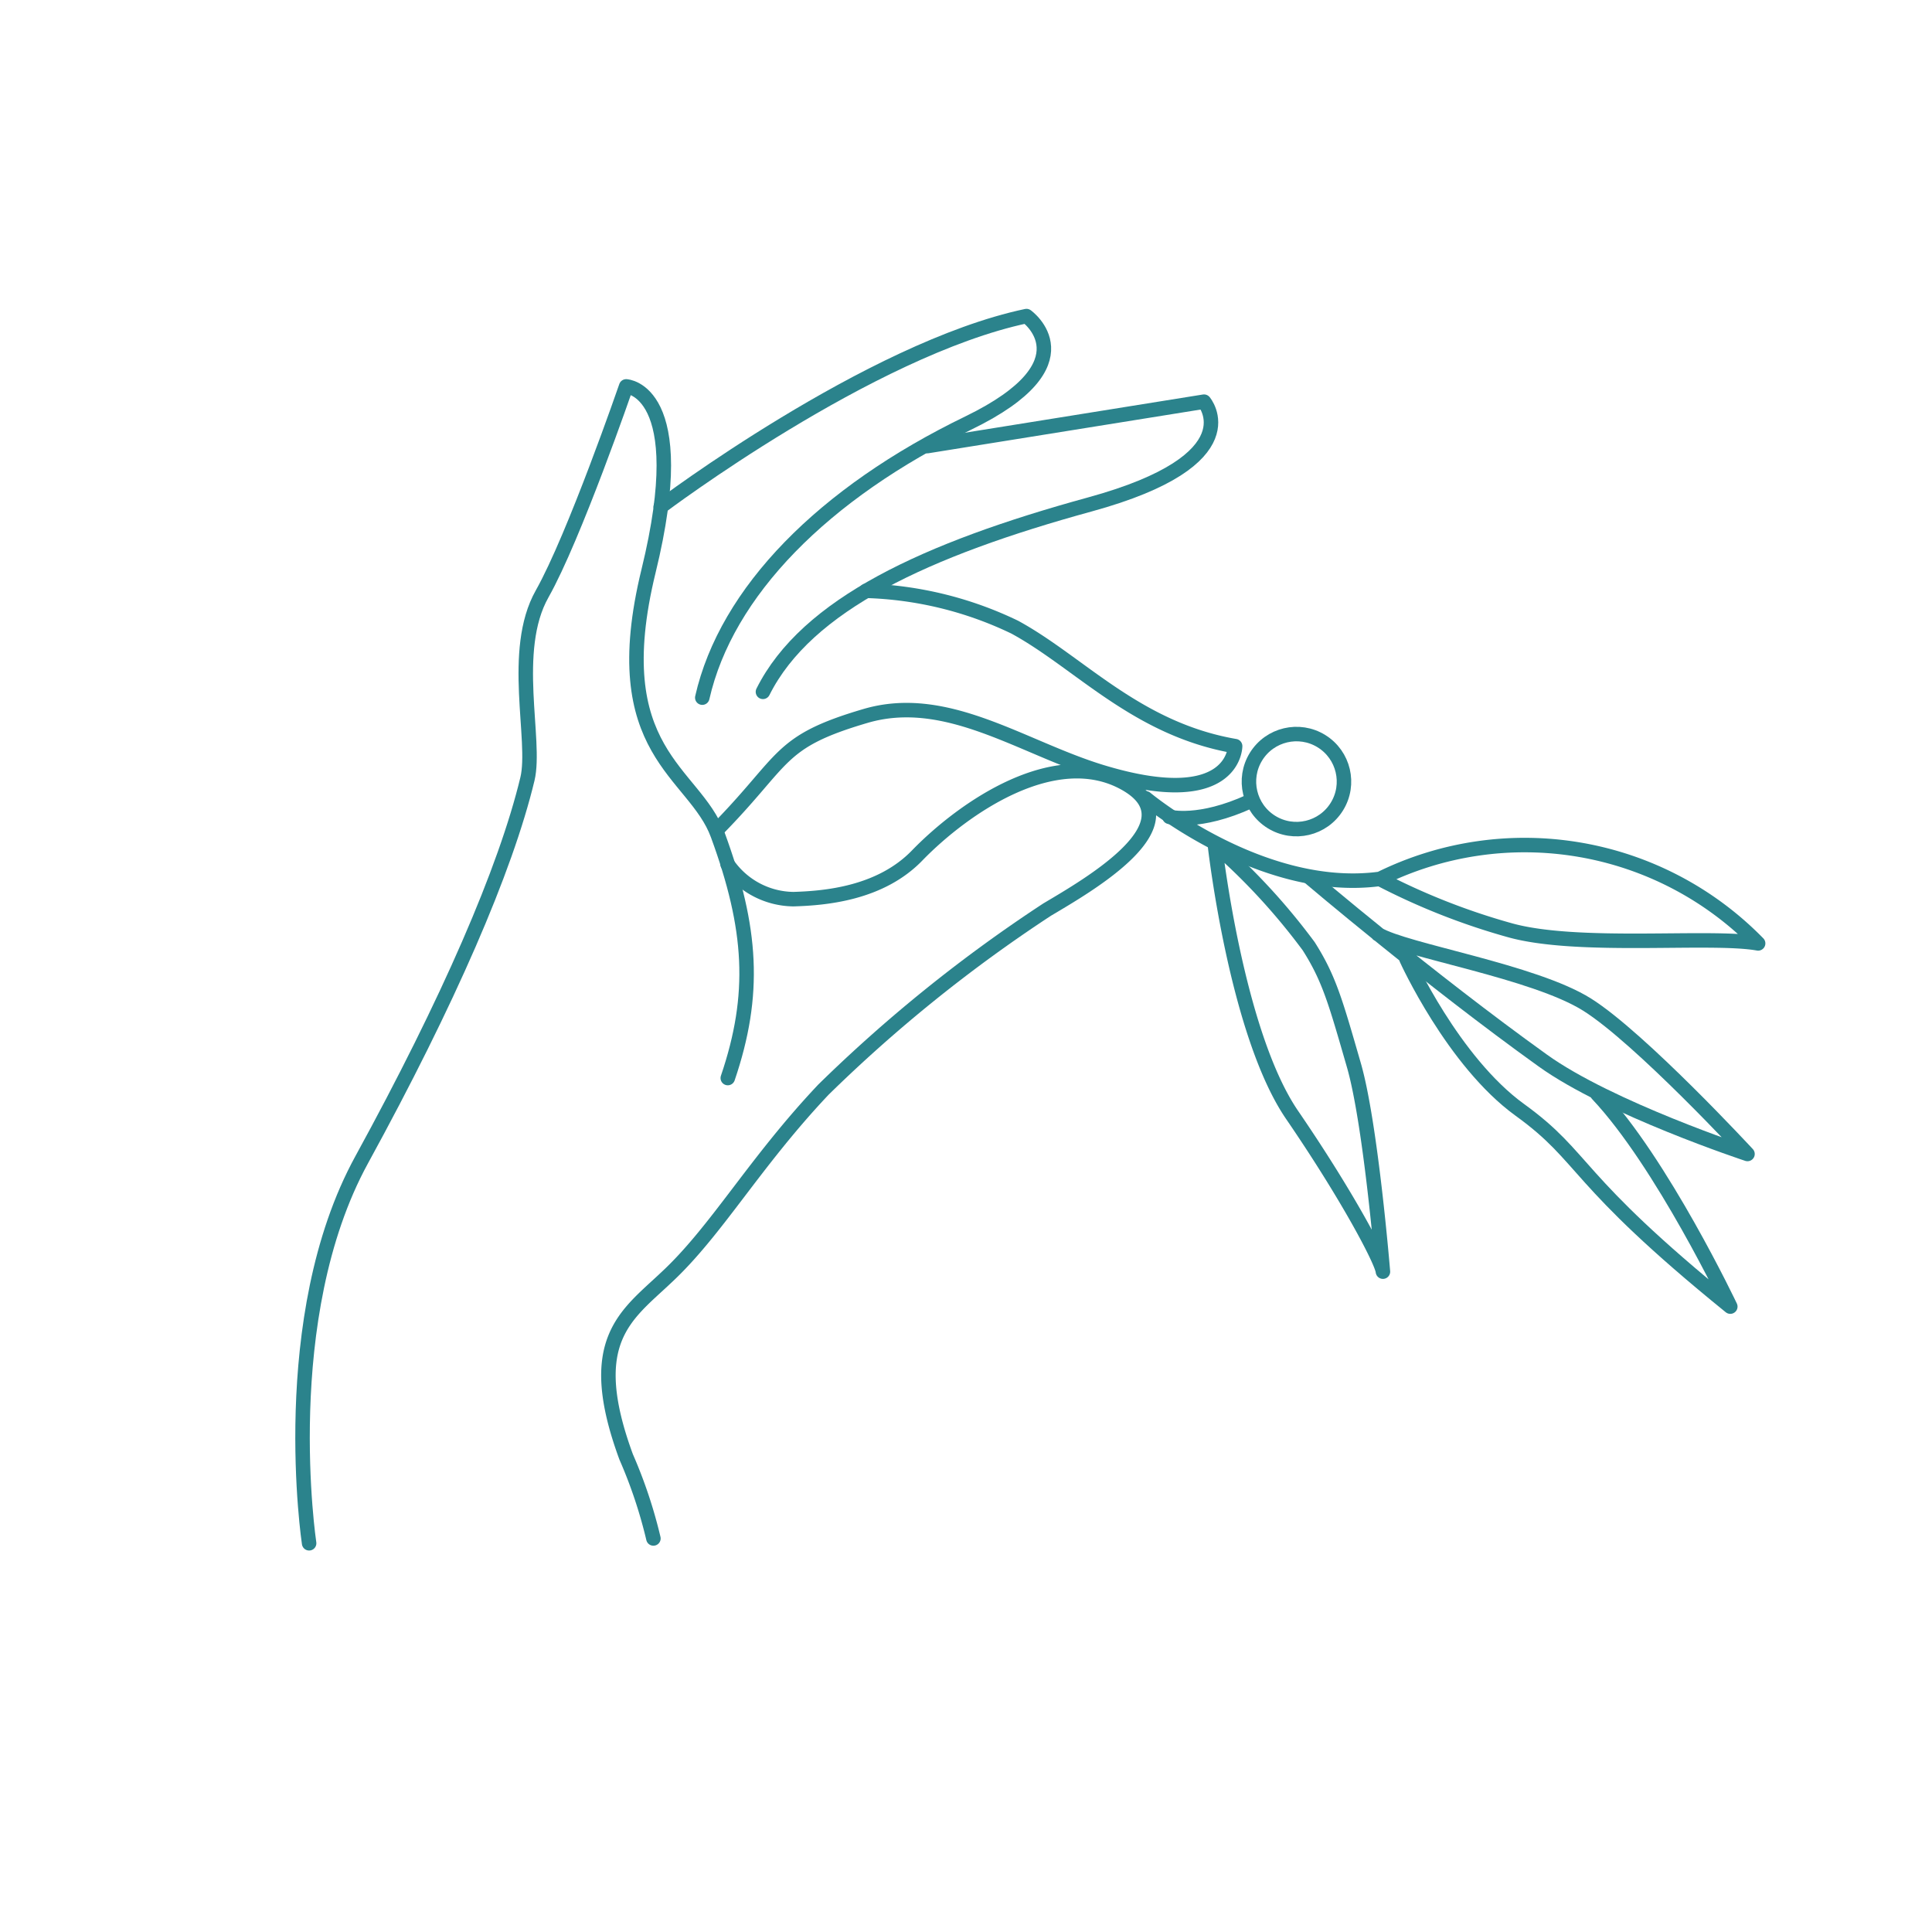 <svg id="Layer_1" data-name="Layer 1" xmlns="http://www.w3.org/2000/svg" viewBox="0 0 100 100"><defs><style>.cls-1,.cls-2{fill:none;}.cls-2{stroke:#2b838c;stroke-linecap:round;stroke-linejoin:round;stroke-width:0.75px;}</style></defs><title>icon</title><rect class="cls-1" width="100" height="100"/><path class="cls-2" d="M33.82,79.63a24.72,24.72,0,0,0-1.41-4.22c-2.21-6,0-7.32,2.07-9.28,2.6-2.41,4.54-5.92,8.14-9.73a76.21,76.21,0,0,1,11.58-9.32c2.1-1.25,7.7-4.44,4.07-6.51s-8.38,1.23-10.77,3.68c-1.91,2-4.78,2.24-6.43,2.29a4.21,4.21,0,0,1-3.41-1.81"/><path class="cls-2" d="M37.67,55.8c1.47-4.33,1.26-7.73-.52-12.59-1.2-3.28-5.88-4.25-3.58-13.66S32.41,20,32.41,20s-2.69,7.8-4.35,10.74-.28,7.58-.76,9.58c-1.13,4.7-4.1,11.53-8.58,19.71S16,79.88,16,79.88"/><path class="cls-2" d="M34.2,26.23S45,18.08,53.13,16.36c0,0,3.4,2.42-3,5.53-7.52,3.64-12.54,8.75-13.78,14.22"/><path class="cls-2" d="M48,23.09l14.32-2.3s2.55,3-5.91,5.32-14.66,5.18-16.92,9.7"/><path class="cls-2" d="M44.83,30.58a19,19,0,0,1,7.69,1.88c3.35,1.82,6.3,5.28,11.41,6.16,0,0,0,3.45-6.94,1.33-4.11-1.26-8-4.13-12.2-2.89-4.56,1.34-4.08,2.22-7.65,5.86"/><path class="cls-2" d="M59.3,41.32s6,5,12.13,4.17A16.89,16.89,0,0,1,91,48.83c-2.45-.44-9.35.31-12.88-.69a34.79,34.79,0,0,1-6.69-2.64"/><path class="cls-2" d="M67.8,45.43s6.14,5.22,12.05,9.46c3.45,2.48,10.6,4.84,10.6,4.84s-5.55-6-8.3-7.73S72.7,49.2,71.32,48.35"/><path class="cls-2" d="M72.8,49.64s2.4,5.3,5.87,7.81,2.64,3.49,10.89,10.18c0,0-3.54-7.46-6.88-11"/><path class="cls-2" d="M60.53,42.28s1.53.41,4.18-.81"/><path class="cls-2" d="M62.88,43.71s1.09,9.75,4,14,4.65,7.58,4.7,8.11c0,0-.63-7.69-1.51-10.71-.94-3.25-1.27-4.46-2.33-6.13A33.14,33.14,0,0,0,62.88,43.71Z"/><circle class="cls-2" cx="67.11" cy="40.46" r="2.46" transform="translate(-2.59 76.28) rotate(-58.29)"/></svg>